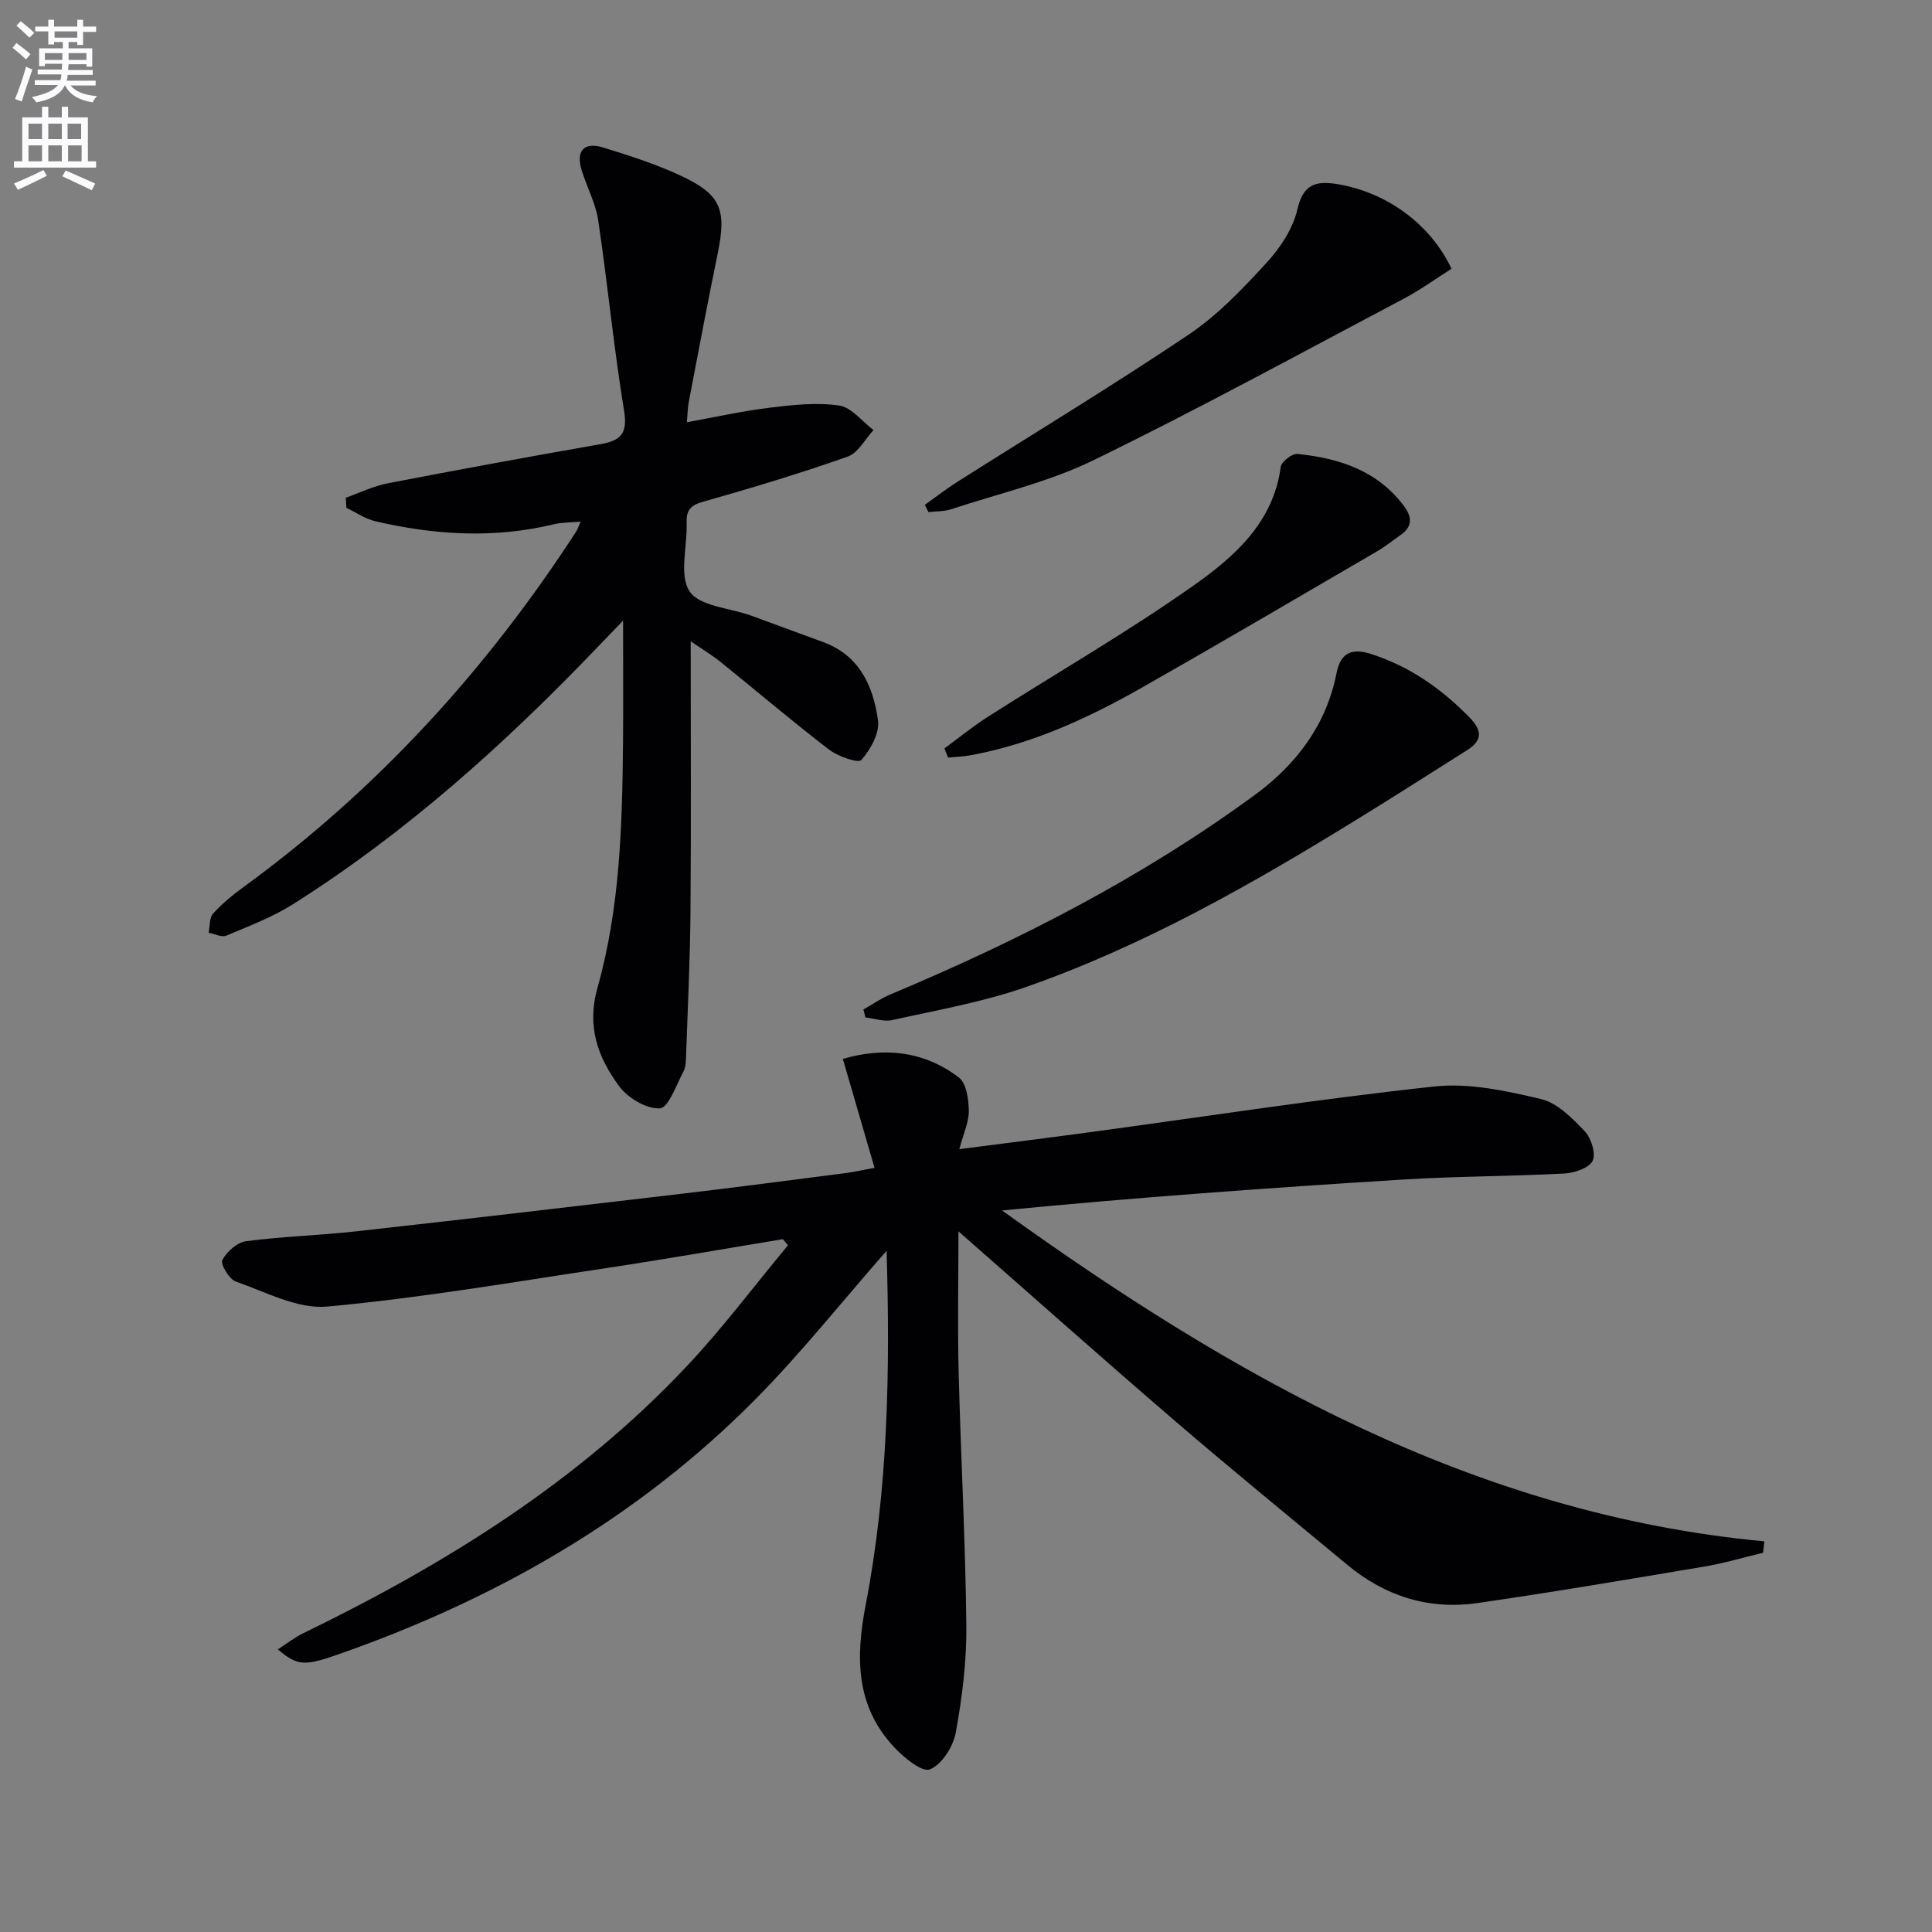 <svg enable-background="new 0 0 400 400" viewBox="0 0 400 400" xmlns="http://www.w3.org/2000/svg"><rect x="0" y="0" width="400" height="400" fill="#808080" stroke="none"/><path d="m2.6 9.9.8-1c.9.7 1.9 1.4 2.9 2.3l-.9 1.1c-1.1-1-2-1.8-2.8-2.4zm.5 10.6c.9-2.1 1.6-4.3 2.3-6.7.4.2.8.4 1.3.6-.7 2.1-1.5 4.3-2.2 6.6zm.3-15.2.9-.9c1 .8 2 1.6 2.8 2.4l-1 1c-.9-.9-1.8-1.7-2.7-2.5zm12.6-1.2h1.2v1.4h2.7v1.1h-2.7v2.7h-1.2v-.6h-1.8v1.3h4.9v3.8h-1.2v-.5h-3.7c0 .4-.1.9-.1 1.2h5.1v1h-5.2c0 .5-.1.9-.2 1.2h6v1h-5.2c1.1 1.3 2.9 2 5.5 2.2-.4.4-.7.8-.9 1.3-2.9-.5-4.8-1.6-5.7-3.5h-.1c-.8 1.7-2.7 2.9-5.9 3.5-.2-.4-.6-.8-.9-1.1 2.8-.6 4.6-1.4 5.4-2.5h-4.8v-1h5.3c.1-.3.2-.7.2-1.2h-4.9v-1h5c0-.4 0-.8.1-1.2h-3.6v.5h-1.2v-3.7h4.9v-1.3h-1.8v.5h-1.2v-2.7h-2.7v-1h2.7v-1.4h1.2v1.4h4.8zm-6.7 8.3h3.6c0-.4 0-.9 0-1.4h-3.6zm1.9-4.6h4.8v-1.3h-4.7v1.3zm6.7 3.2h-3.7v1.4h3.7z" fill="#fbfafc"/><path d="m8.7 22.1h1.3v2.2h2.8v-2.2h1.3v2.2h4.1v9.1h1.7v1.3h-17v-1.3h1.7v-9.1h4.1zm.3 13.1.7 1.2c-1.8.9-3.8 1.9-6 2.9-.2-.4-.5-.8-.8-1.3 2.3-1 4.4-1.9 6.1-2.8zm-3.1-6.4h2.8v-3.2h-2.8zm0 4.6h2.8v-3.3h-2.8zm4.1-4.6h2.8v-3.2h-2.8zm0 4.6h2.8v-3.3h-2.8zm3.6 1.9c2.1.9 4.1 1.8 6.1 2.7l-.7 1.4c-2.2-1.1-4.2-2-6.1-2.9zm3.2-9.7h-2.8v3.2h2.8zm-2.7 7.8h2.8v-3.3h-2.8z" fill="#fbfafc"/><g fill="#010104"><path d="m183.56 258.96c-9.29 10.58-17.78 21.29-27.34 30.93-24.47 24.65-53.94 41.4-86.58 52.77-6.78 2.36-8.18 2.13-12.12-1.17 1.89-1.22 3.48-2.48 5.26-3.34 29.38-14.28 56.87-31.32 79.43-55.31 7.44-7.91 13.98-16.66 20.94-25.03-.36-.42-.72-.83-1.08-1.25-12.21 2.01-24.4 4.16-36.64 6-19.2 2.88-38.38 6.19-57.7 7.95-6.12.56-12.71-3.02-18.92-5.19-1.37-.48-3.21-3.59-2.77-4.44.89-1.73 3.05-3.65 4.9-3.9 7.57-1 15.23-1.2 22.82-2.05 22.45-2.5 44.9-5.12 67.33-7.77 11.38-1.34 22.74-2.84 34.11-4.3 1.61-.21 3.19-.58 5.86-1.08-2.22-7.64-4.32-14.84-6.56-22.55 8.43-2.44 16.73-1.72 24.04 3.87 1.56 1.2 2 4.52 2.04 6.88.03 2.33-1.1 4.68-1.96 7.94 9.71-1.26 18.53-2.35 27.34-3.55 23.68-3.21 47.31-6.87 71.05-9.43 7.19-.77 14.84.91 22.02 2.6 3.37.79 6.45 3.93 9.02 6.61 1.36 1.42 2.4 4.62 1.7 6.15-.68 1.49-3.73 2.54-5.8 2.66-11.13.59-22.3.56-33.42 1.25-27.65 1.71-55.28 3.7-83.07 6.4 47.68 34.28 97.66 62.88 157.83 68.51-.09.79-.17 1.57-.26 2.36-4.02.96-7.99 2.16-12.05 2.84-15.69 2.64-31.38 5.31-47.12 7.58-10.02 1.44-19.08-1.41-26.89-7.9-11.9-9.88-23.88-19.65-35.61-29.73-15-12.89-29.77-26.05-44.92-39.33 0 10.14-.2 19.66.04 29.18.44 17.46 1.4 34.91 1.59 52.37.08 7.4-.85 14.89-2.18 22.19-.53 2.92-2.88 6.65-5.36 7.65-1.64.66-5.43-2.47-7.46-4.65-7.96-8.53-7.92-18.65-5.83-29.45 4.65-24.1 5.05-48.51 4.32-73.27z"/><path d="m143 132.76c0 19.2.1 37.5-.04 55.8-.08 9.97-.57 19.94-.91 29.9-.04 1.15-.04 2.45-.56 3.41-1.48 2.77-3.09 7.5-4.87 7.6-2.79.16-6.68-2.17-8.48-4.64-4.32-5.91-6.72-12.24-4.44-20.31 4.68-16.58 5.14-33.79 5.29-50.93.07-8.08.01-16.16.01-25.1-2.22 2.31-4 4.16-5.78 6.01-18.96 19.77-39.27 37.97-62.48 52.66-4.29 2.72-9.16 4.56-13.88 6.55-.97.41-2.44-.37-3.67-.6.28-1.35.13-3.08.93-3.96 1.88-2.08 4.1-3.9 6.37-5.55 27.64-20.14 50.26-44.96 68.82-73.58.25-.39.39-.86.91-2.02-2.12.19-3.86.14-5.49.53-12.4 3.01-24.74 2.25-37.02-.61-2.1-.49-4-1.83-5.99-2.78-.04-.7-.09-1.39-.13-2.09 2.89-1.02 5.72-2.41 8.7-2.99 14.65-2.83 29.33-5.52 44.03-8.1 4.18-.73 5.66-2.17 4.89-6.9-2.14-13.07-3.4-26.29-5.35-39.4-.53-3.55-2.34-6.9-3.43-10.39-1.25-4.01.46-5.97 4.45-4.73 5.53 1.71 11.1 3.49 16.31 5.95 8.14 3.85 9.25 6.99 7.4 16-2.1 10.23-4.03 20.49-5.99 30.75-.22 1.13-.22 2.29-.39 4.18 5.92-1.07 11.49-2.32 17.13-3.01 4.77-.58 9.7-1.13 14.39-.45 2.57.37 4.76 3.3 7.12 5.08-1.76 1.89-3.19 4.74-5.35 5.5-9.86 3.47-19.88 6.5-29.94 9.34-2.67.75-3.49 1.82-3.4 4.4.17 4.83-1.61 10.78.61 14.16 2.05 3.1 8.31 3.41 12.7 5 4.99 1.8 9.95 3.69 14.93 5.49 7.57 2.75 10.4 9.15 11.38 16.21.37 2.62-1.55 6.05-3.45 8.21-.64.73-4.85-.75-6.71-2.17-7.65-5.88-15-12.14-22.52-18.2-1.9-1.49-3.98-2.75-6.1-4.22z"/><path d="m178.76 209c1.86-1.05 3.63-2.3 5.58-3.11 26.61-11.16 52.19-24.24 75.5-41.34 8.48-6.22 14.74-14.39 16.86-25.12.81-4.11 2.95-5.39 7.2-4.02 7.99 2.59 14.52 7.16 20.31 13.09 2.57 2.62 2.85 4.71-.38 6.76-7.44 4.71-14.86 9.44-22.35 14.06-22.1 13.64-44.64 26.51-69.26 35.1-8.88 3.09-18.28 4.72-27.5 6.78-1.72.38-3.68-.34-5.54-.55-.13-.56-.27-1.1-.42-1.65z"/><path d="m300.52 55.64c-3.29 2.08-6.5 4.42-9.98 6.25-21.31 11.26-42.46 22.83-64.12 33.38-9.29 4.53-19.63 6.91-29.53 10.17-1.46.48-3.1.4-4.66.58-.25-.5-.51-.99-.76-1.49 2.26-1.61 4.45-3.32 6.79-4.8 15.99-10.14 32.21-19.94 47.91-30.5 5.99-4.03 11.15-9.48 16.08-14.85 2.84-3.09 5.45-7.07 6.37-11.06 1.19-5.19 3.8-5.9 8.13-5.22 10.25 1.64 19.37 8.22 23.77 17.54z"/><path d="m195.53 154.95c3.01-2.2 5.91-4.58 9.05-6.58 14.28-9.11 29.01-17.57 42.82-27.35 8.3-5.88 16.25-12.95 17.76-24.35.14-1.08 2.35-2.8 3.44-2.69 8.65.88 16.6 3.43 22.11 10.84 1.67 2.25 1.74 4.22-.72 5.94-1.63 1.14-3.19 2.4-4.91 3.4-16.21 9.45-32.39 18.96-48.71 28.23-11.16 6.34-22.78 11.68-35.54 14-1.49.27-3.02.31-4.53.46-.26-.63-.51-1.26-.77-1.9z"/></g></svg>
